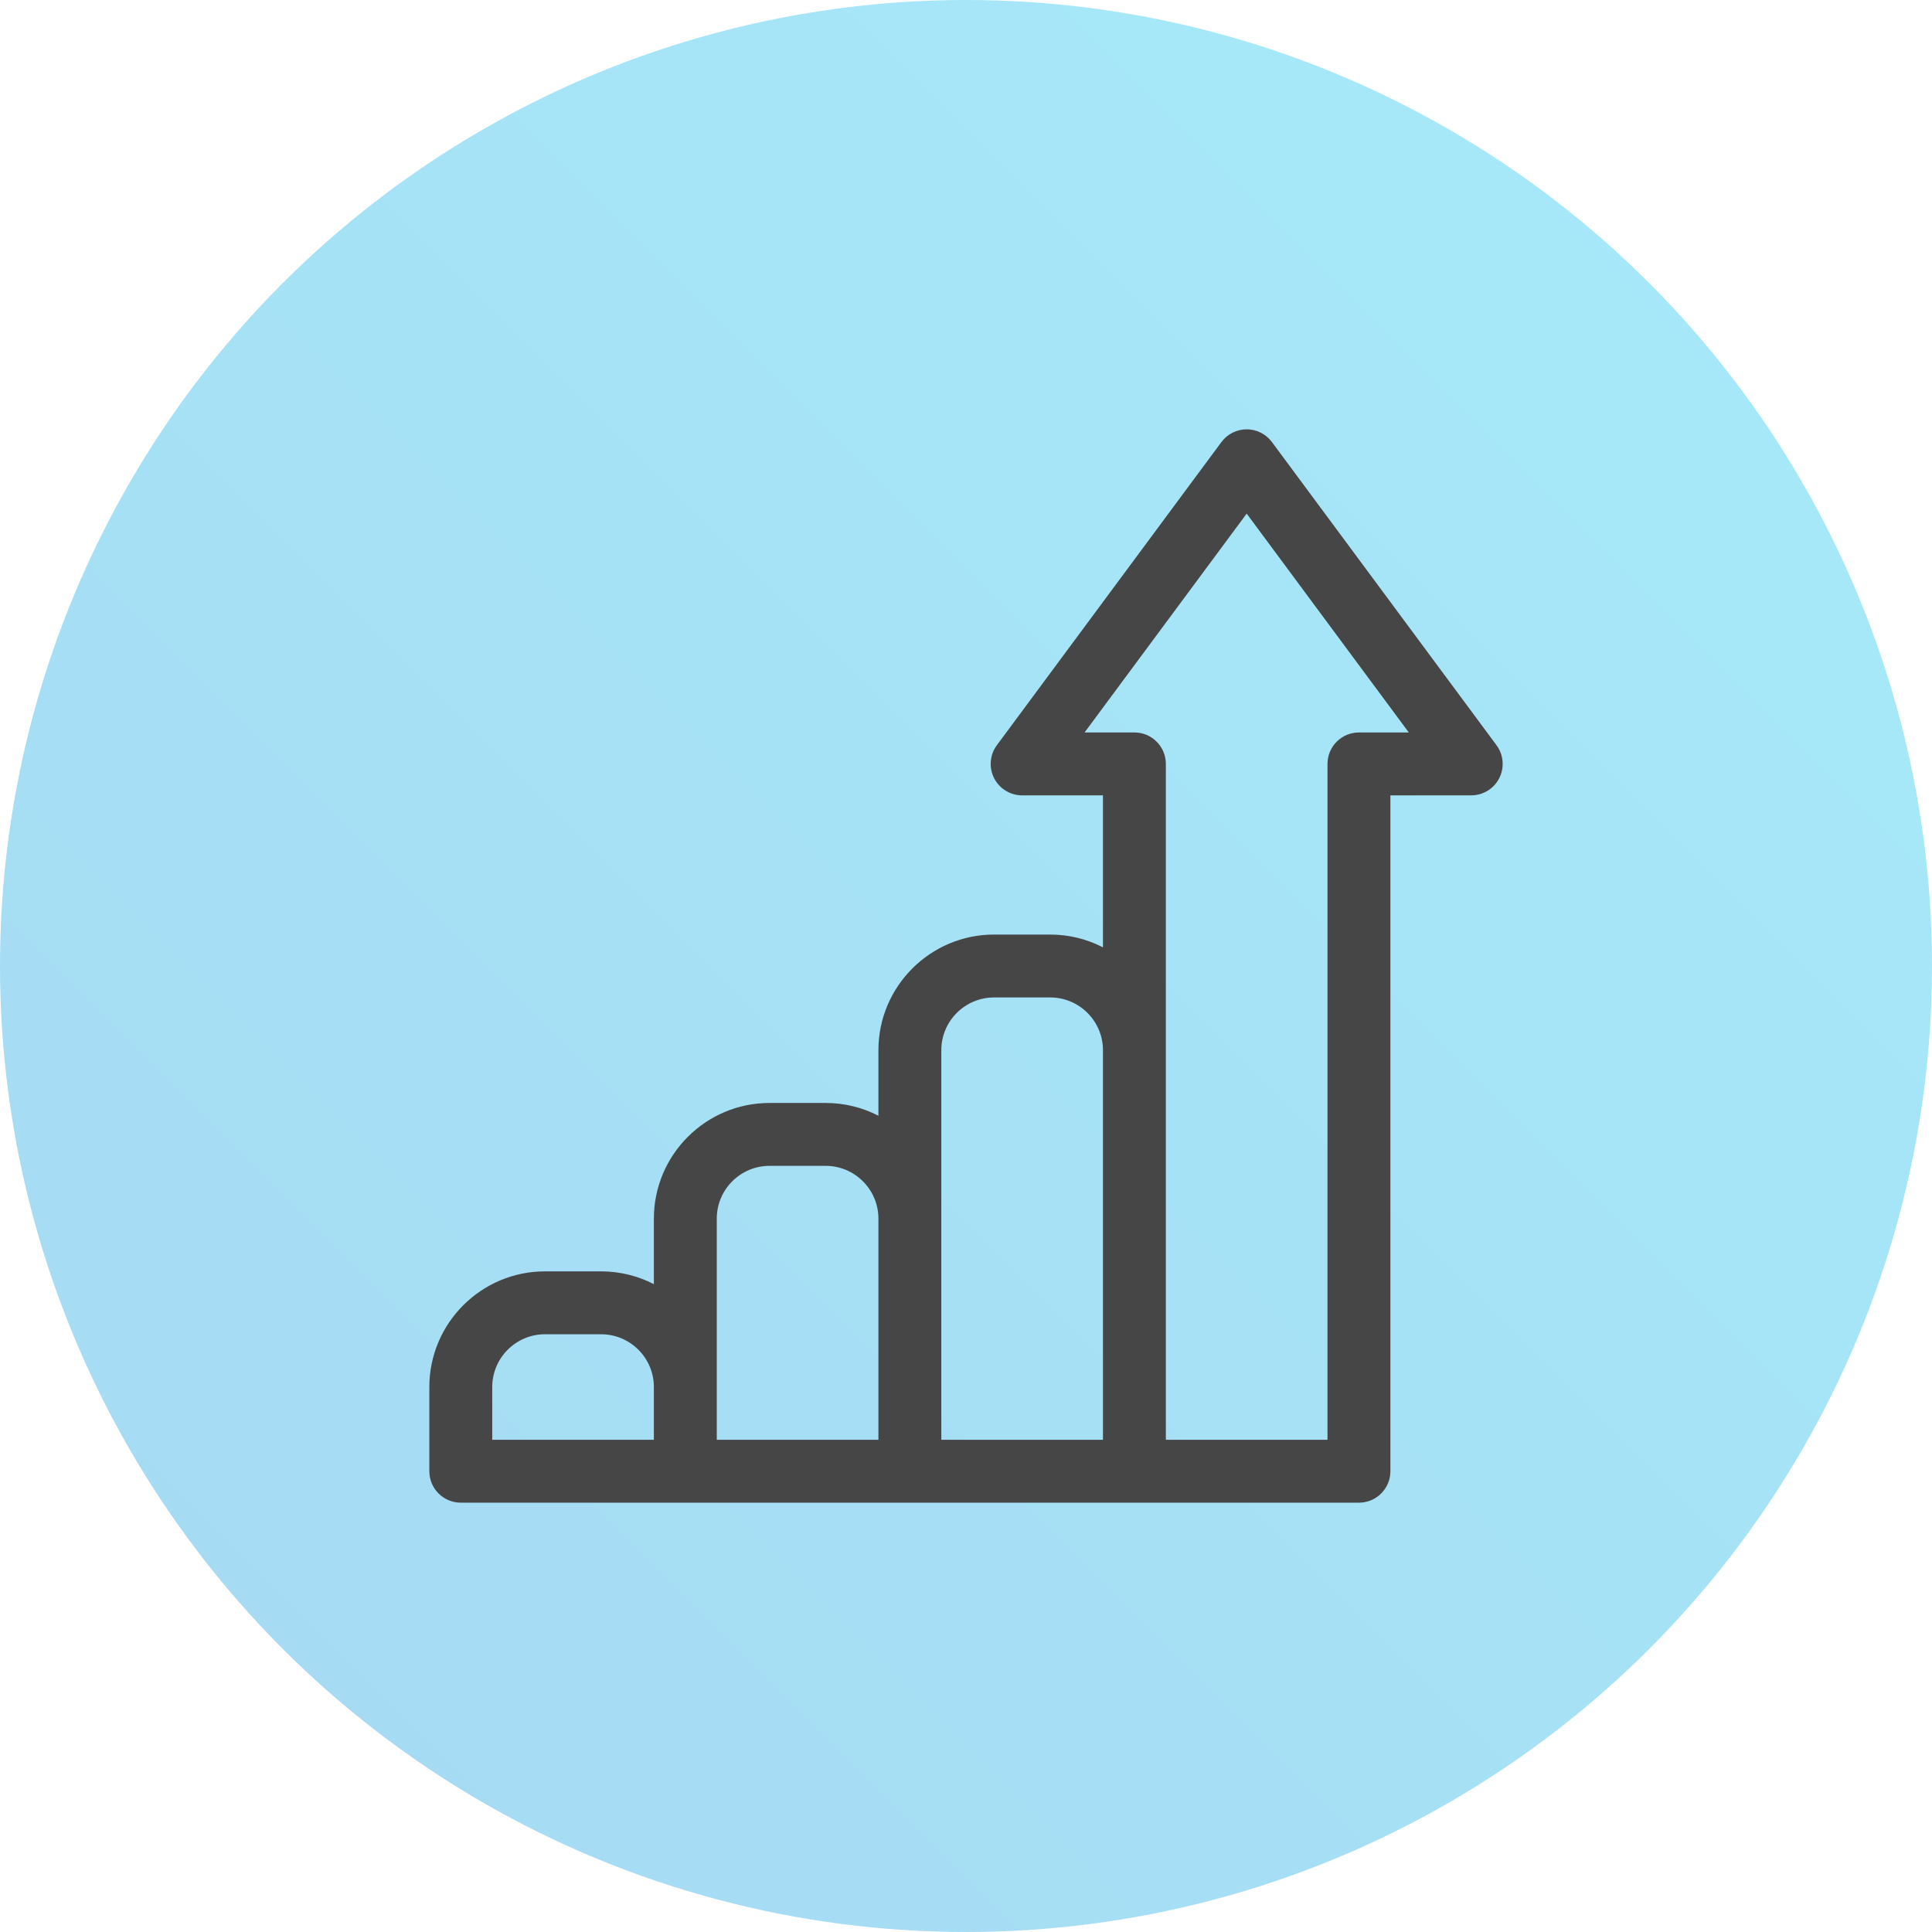 <?xml version="1.0" encoding="UTF-8"?>
<svg width="90px" height="90px" viewBox="0 0 90 90" version="1.1" xmlns="http://www.w3.org/2000/svg" xmlns:xlink="http://www.w3.org/1999/xlink">
    <title>CAC9E475-2803-4AEA-9177-E92D473A0D3F</title>
    <defs>
        <linearGradient x1="100%" y1="0%" x2="0%" y2="100%" id="linearGradient-1">
            <stop stop-color="#00C4EF" offset="0%"></stop>
            <stop stop-color="#0091DA" offset="100%"></stop>
        </linearGradient>
    </defs>
    <g id="Page-1" stroke="none" stroke-width="1" fill="none" fill-rule="evenodd">
        <g id="Principal-VC-Landing" transform="translate(-550, -4721)">
            <g id="Group-3" transform="translate(0, 3942)">
                <g id="Group-2" transform="translate(550, 779)">
                    <circle id="Oval" fill-opacity="0.35" fill="url(#linearGradient-1)" cx="45" cy="45" r="45"></circle>
                    <path d="M69.712,34.714 L59.252,20.593 C58.976,20.22 58.539,20 58.075,20 C57.611,20 57.174,20.22 56.898,20.593 L46.438,34.714 C46.109,35.158 46.058,35.751 46.307,36.245 C46.556,36.739 47.062,37.051 47.615,37.051 L51.38,37.051 L51.38,44.131 C50.643,43.751 49.808,43.535 48.922,43.535 L46.307,43.535 C43.337,43.535 40.92,45.952 40.92,48.922 L40.92,51.976 C40.183,51.596 39.347,51.38 38.462,51.38 L35.847,51.38 C32.877,51.38 30.46,53.797 30.46,56.768 L30.46,59.821 C29.723,59.441 28.887,59.225 28.002,59.225 L25.387,59.225 C22.417,59.225 20,61.642 20,64.613 L20,68.535 C20,69.344 20.656,70 21.465,70 L63.305,70 C64.114,70 64.77,69.344 64.77,68.535 L64.77,37.051 L68.535,37.051 C69.088,37.051 69.595,36.739 69.843,36.245 C70.092,35.751 70.042,35.158 69.712,34.714 Z M22.93,64.613 C22.93,63.258 24.032,62.155 25.387,62.155 L28.002,62.155 C29.357,62.155 30.46,63.258 30.46,64.613 L30.46,67.07 L22.93,67.07 L22.93,64.613 Z M33.39,64.613 L33.39,56.768 C33.39,55.412 34.492,54.31 35.847,54.31 L38.462,54.31 C39.817,54.31 40.92,55.412 40.92,56.768 L40.92,67.07 L33.39,67.07 L33.39,64.613 Z M43.85,56.768 L43.85,48.922 C43.85,47.567 44.952,46.465 46.307,46.465 L48.922,46.465 C50.277,46.465 51.38,47.567 51.38,48.922 L51.38,67.07 L43.85,67.07 L43.85,56.768 Z M63.305,34.121 C62.496,34.121 61.84,34.777 61.84,35.586 L61.84,67.07 L54.31,67.07 L54.31,35.586 C54.31,34.777 53.654,34.121 52.845,34.121 L50.523,34.121 L58.075,23.926 L65.627,34.121 L63.305,34.121 Z" id="Shape" fill="#464646" fill-rule="nonzero"></path>
                </g>
            </g>
        </g>
    </g>
</svg>